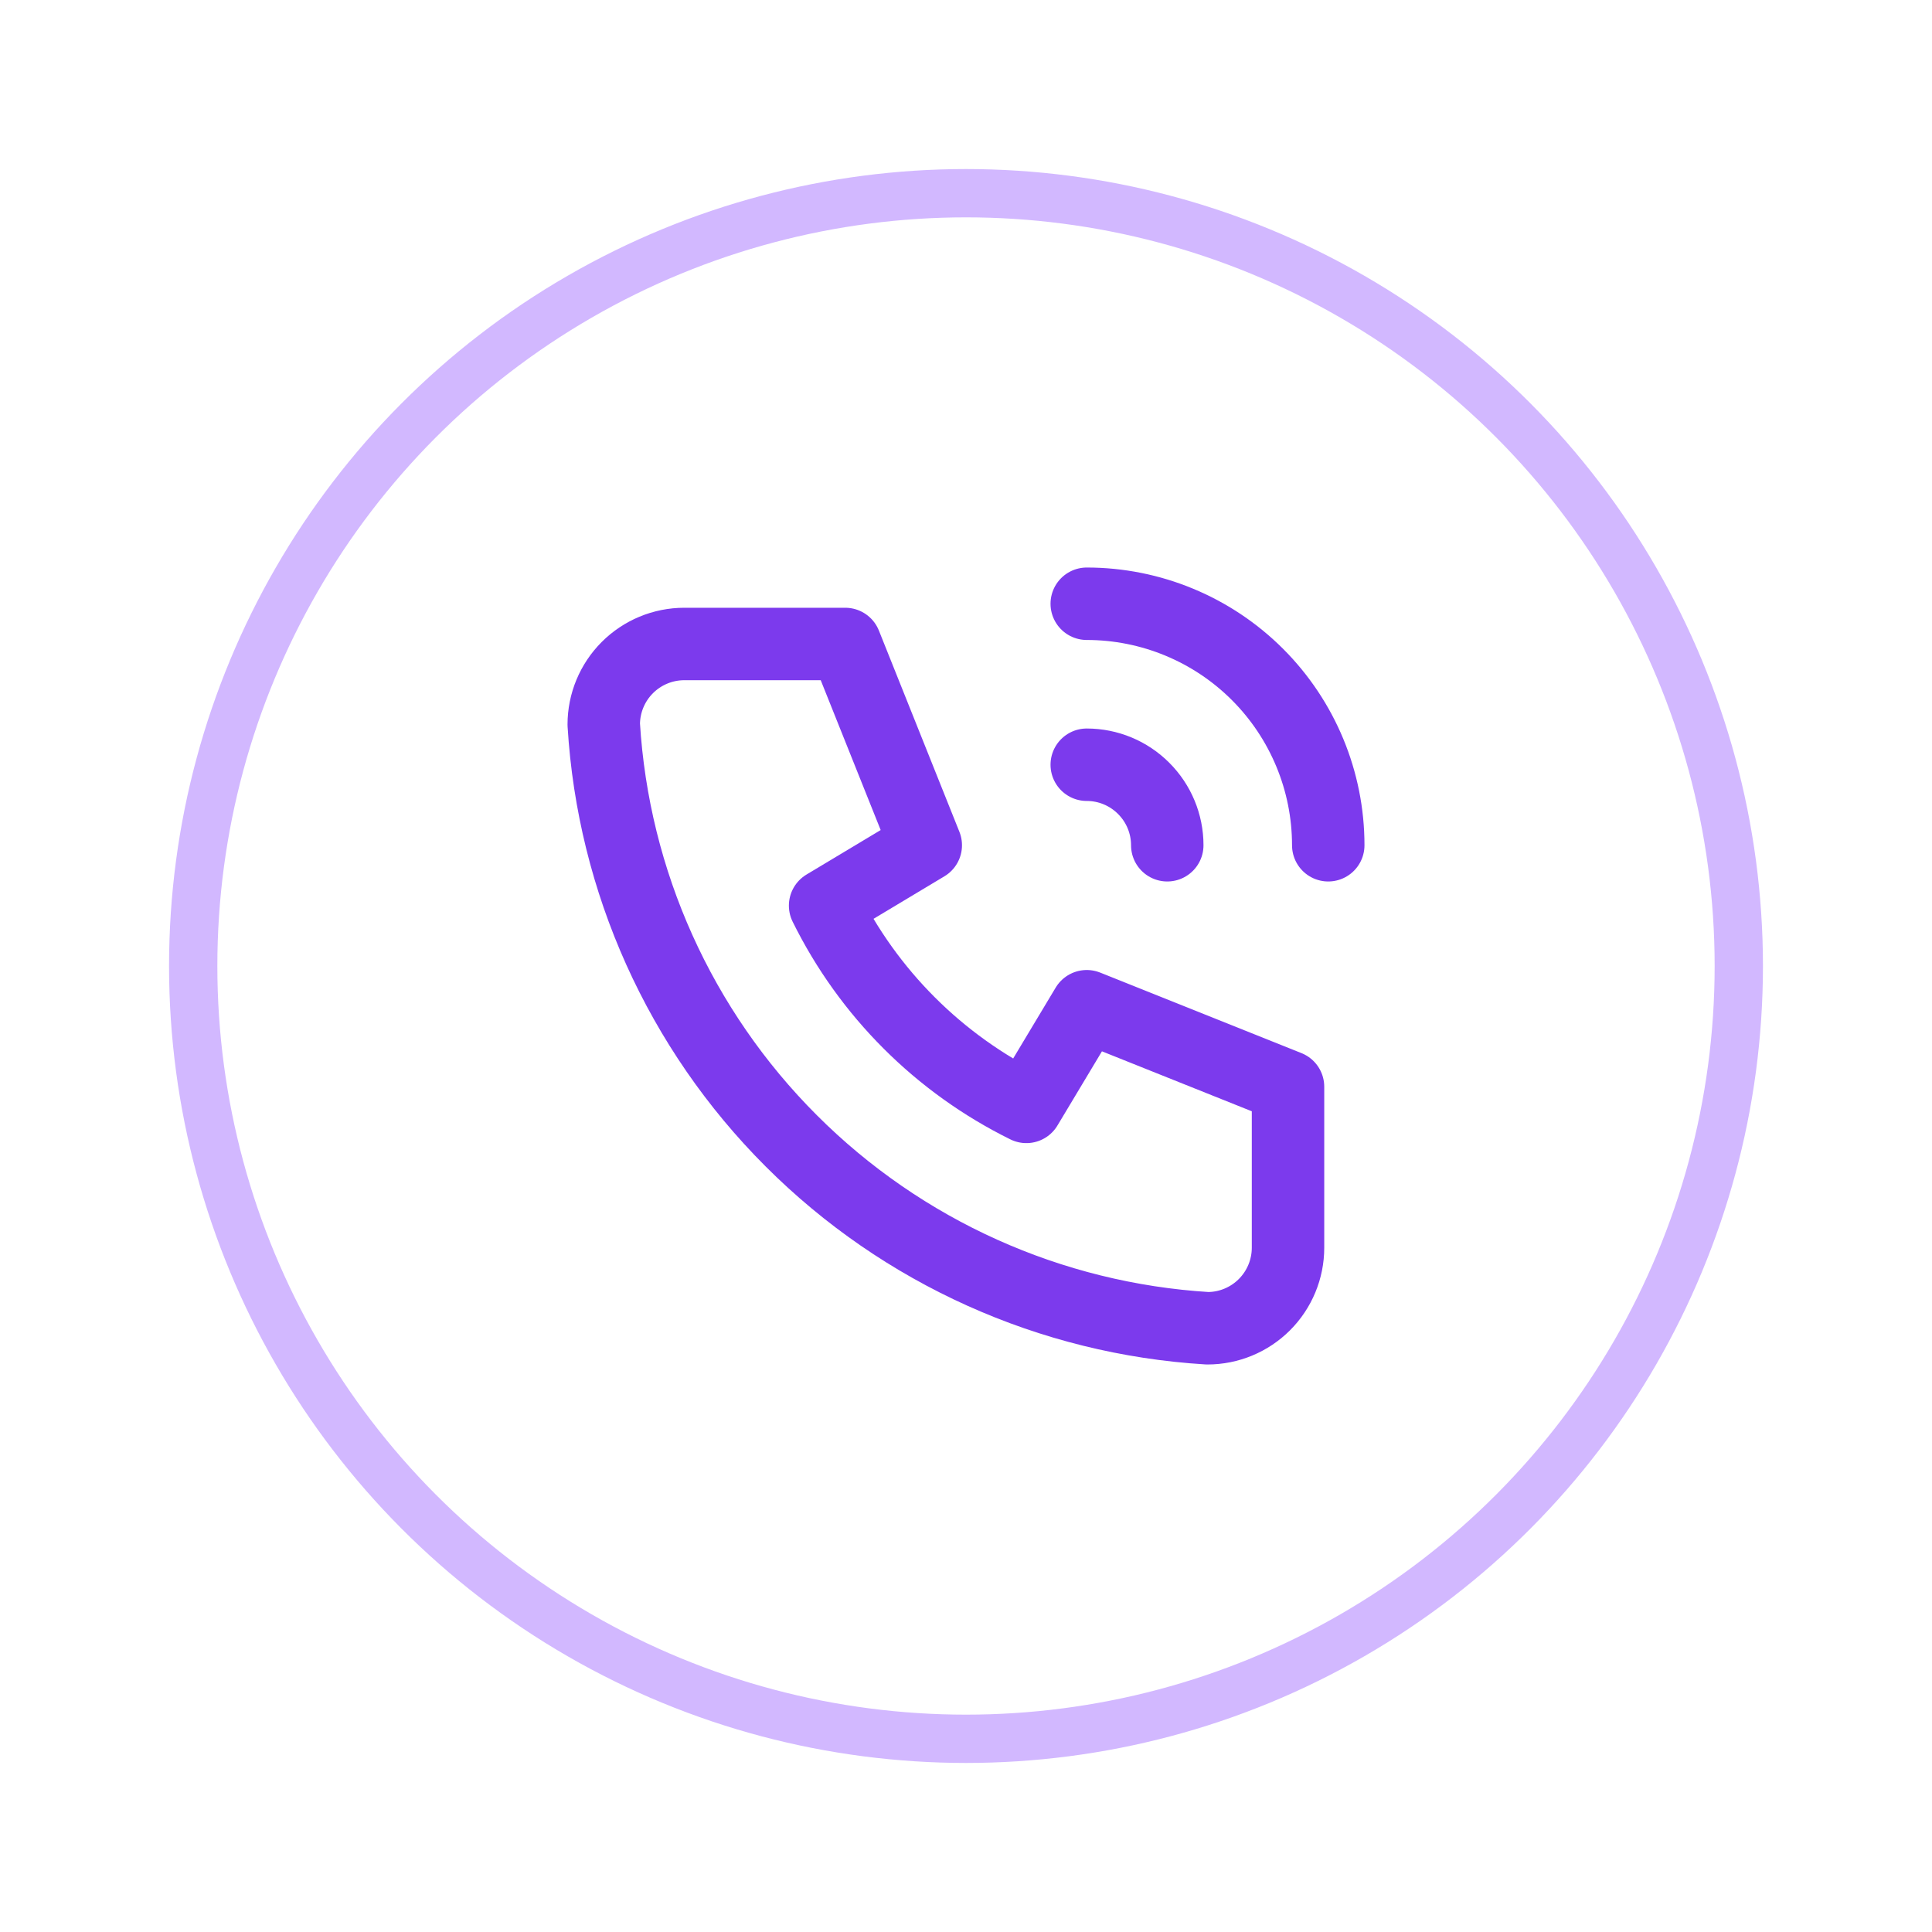 <svg width="40" height="40" viewBox="0 0 40 40" fill="none" xmlns="http://www.w3.org/2000/svg">
<circle cx="20" cy="20" r="16" stroke="#D2B8FF" stroke-linecap="round" stroke-linejoin="round"/>
<path d="M22.5 15.833C22.942 15.833 23.366 16.009 23.678 16.322C23.991 16.634 24.167 17.058 24.167 17.5M22.5 12.5C23.826 12.5 25.098 13.027 26.035 13.964C26.973 14.902 27.5 16.174 27.5 17.5M14.167 13.333H17.5L19.167 17.5L17.083 18.75C17.976 20.56 19.44 22.024 21.25 22.917L22.5 20.833L26.667 22.5V25.833C26.667 26.275 26.491 26.699 26.178 27.012C25.866 27.324 25.442 27.5 25 27.5C21.749 27.302 18.683 25.922 16.381 23.619C14.078 21.317 12.697 18.251 12.5 15C12.5 14.558 12.676 14.134 12.988 13.822C13.301 13.509 13.725 13.333 14.167 13.333Z" stroke="#7C3AED" stroke-width="1.5" stroke-linecap="round" stroke-linejoin="round"/>
</svg>
